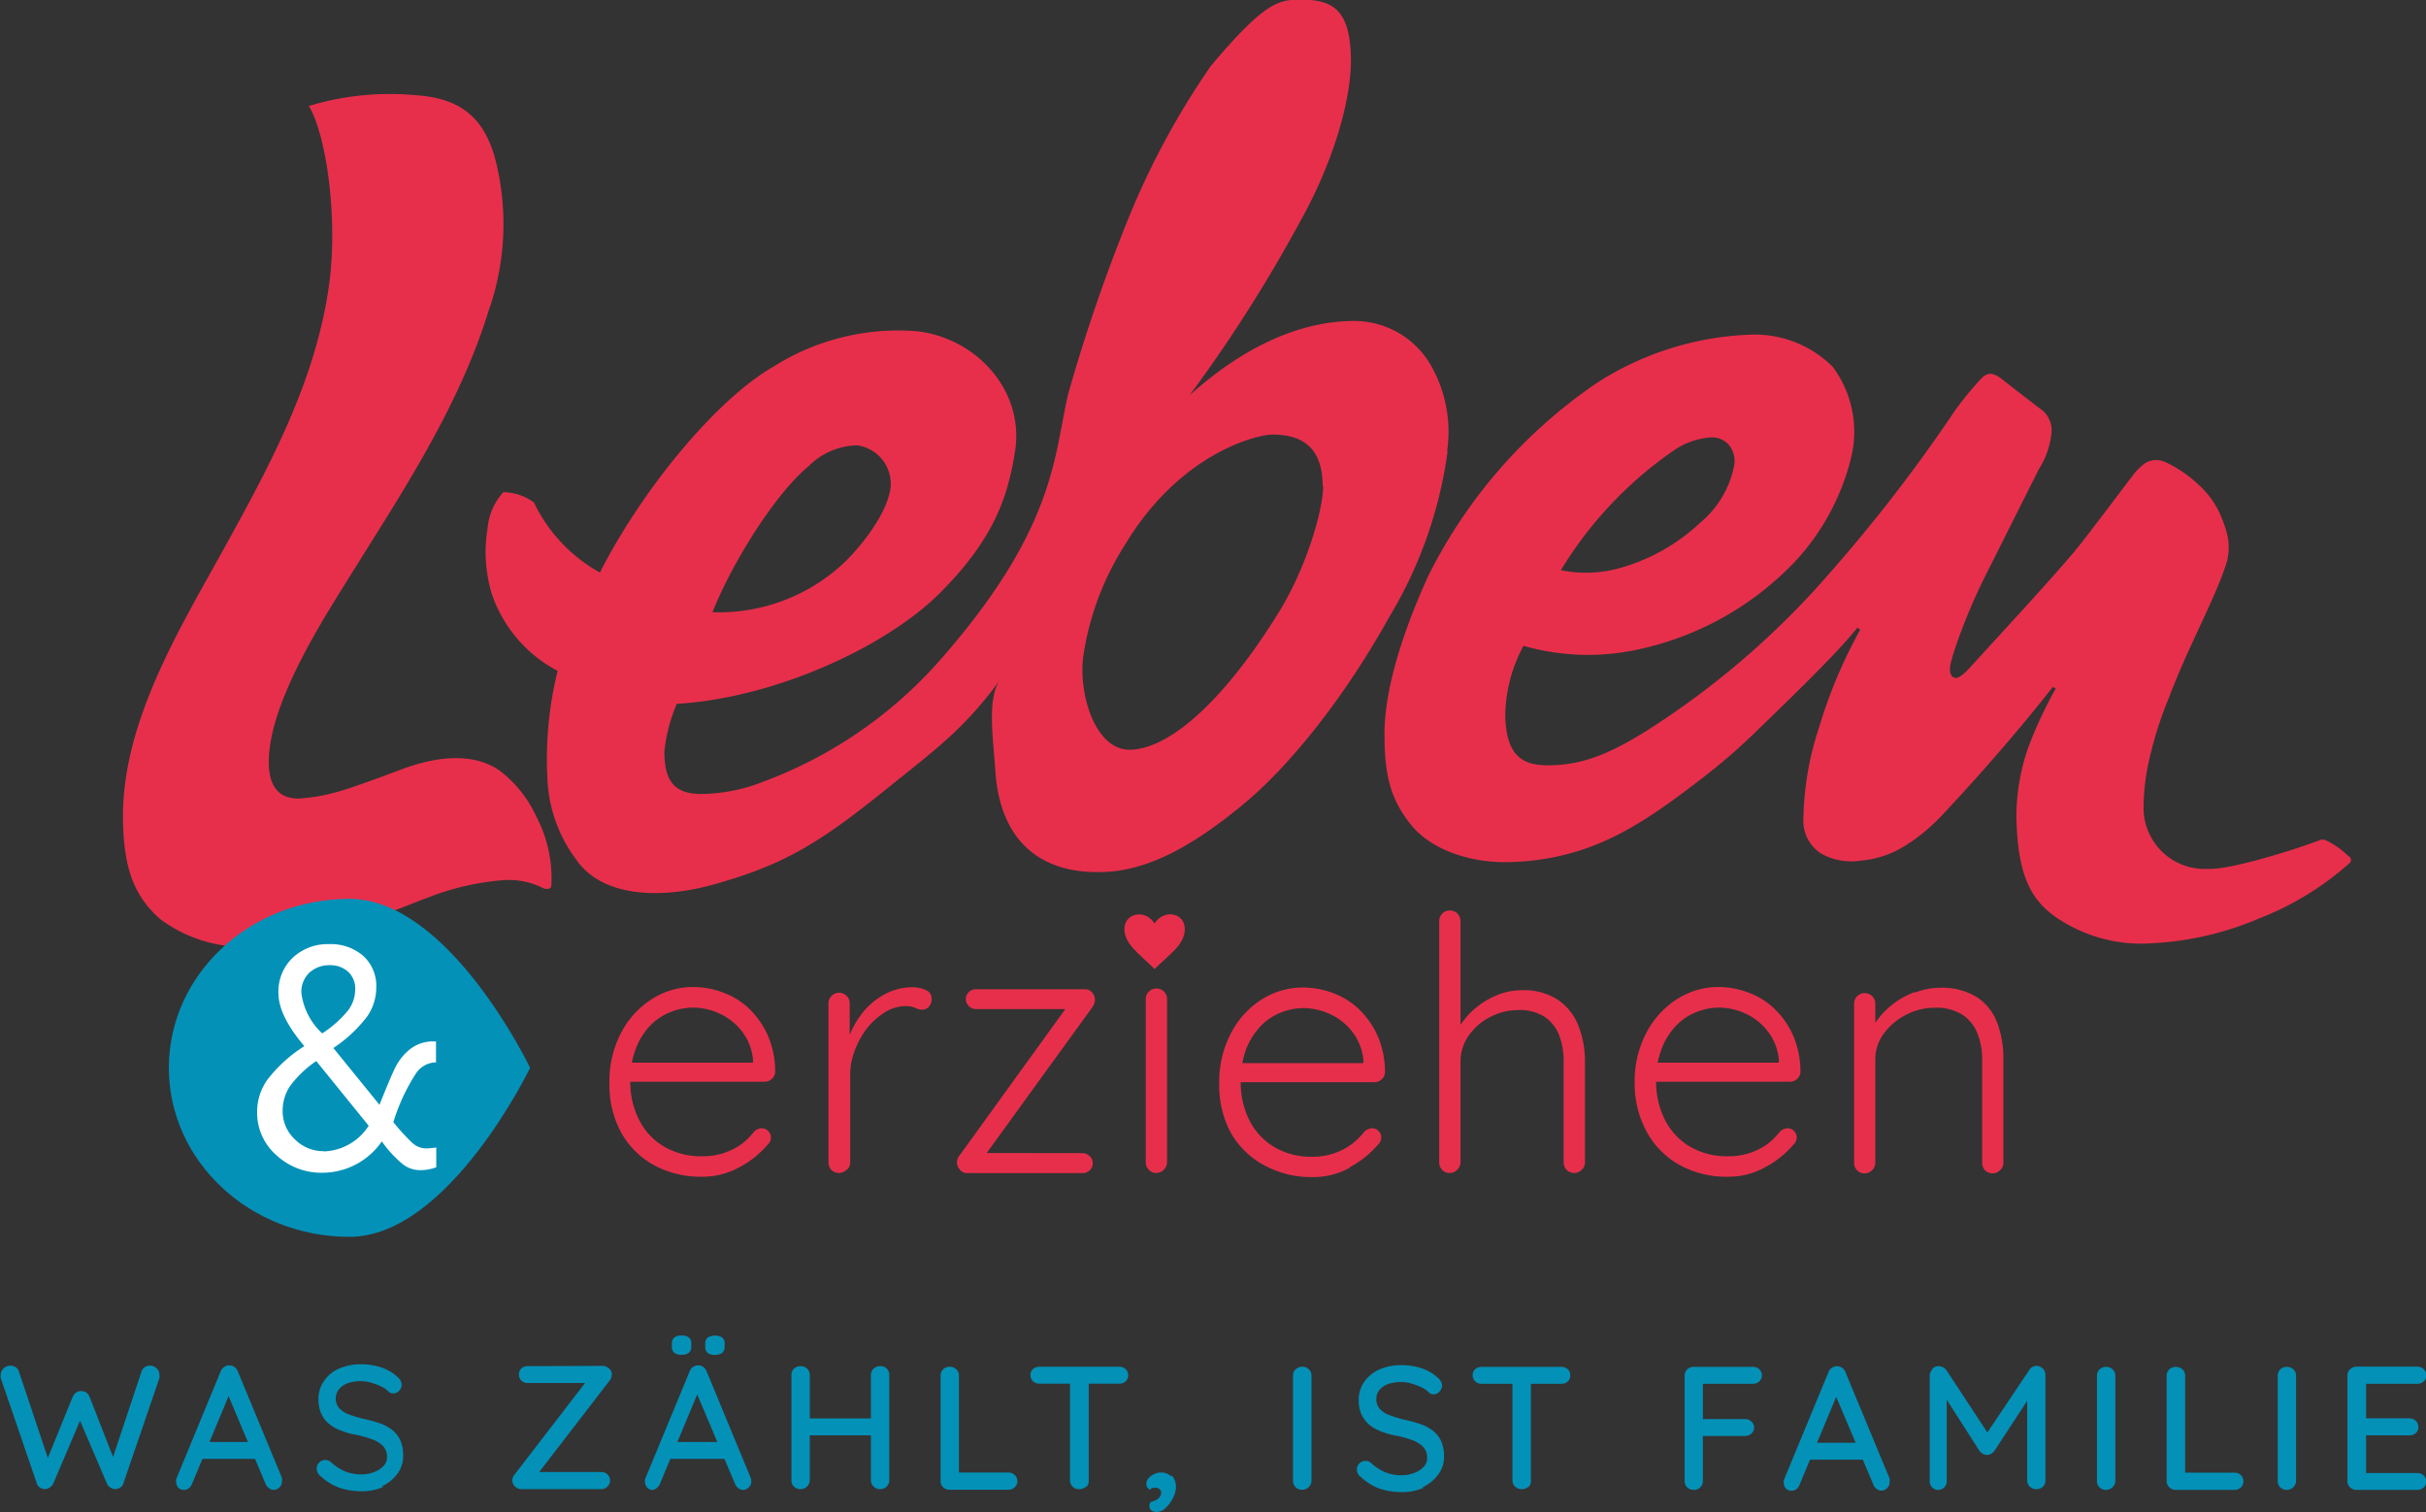 <svg id="Ebene_1" data-name="Ebene 1" xmlns="http://www.w3.org/2000/svg" viewBox="0 0 195.69 121.96"><rect x="0" y="0" width="195.69" height="121.96" fill="#333333" stroke="none"/><defs><style>.cls-1{fill:#e72f4b;}.cls-2{fill:#0391b8;}.cls-3{fill:#fff;}</style></defs><path class="cls-1" d="M954.13,554.48c.81-1.22,2.44-.82,2.44.44s-1.18,2-2.44,3.24c-1.25-1.25-2.43-2-2.43-3.24s1.63-1.66,2.43-.44Z" transform="translate(-861 -480)"/><path class="cls-1" d="M1050.5,549.12a6.83,6.83,0,0,0-1.84-1.32.68.68,0,0,0-.49-.06c-.34.14-.69.26-1.41.51-1.58.54-6,1.92-7.67,1.83a4.92,4.92,0,0,1-5.18-5,17,17,0,0,1,.39-3.5,29.67,29.67,0,0,1,1.67-5.34c1.42-3.82,3.56-7.66,4.54-10.56a4.61,4.61,0,0,0,.21-2.25,8.09,8.09,0,0,0-.51-1.65,7,7,0,0,0-1.8-2.62,10.09,10.09,0,0,0-2.77-1.9,1.75,1.75,0,0,0-1.61.1,4.9,4.9,0,0,0-1,1c-.69.9-3.7,4.91-4.45,5.82-1.52,1.87-5,5.64-8.07,9-.47.51-.89,1-1.15,1.19-.91.79-1.12-.15-1.06-.47,0,0-.09-.33.86-2.89a46.7,46.7,0,0,1,2.15-4.89l4.16-8.29a6.66,6.66,0,0,0,1-2.83,2.11,2.11,0,0,0-.67-1.86c-.92-.7-2-1.52-3.25-2.51-.78-.62-1.22-.62-1.72-.11a24.92,24.92,0,0,0-2.24,2.75,125.56,125.56,0,0,1-9.85,12.78A67.18,67.18,0,0,1,993.73,539c-3.22,2-5.29,2.7-7.81,2.73-1.88,0-3.45-.52-3.5-4.08a12.18,12.18,0,0,1,1.47-5.56,18.9,18.9,0,0,0,8.93.36,24.56,24.56,0,0,0,12.94-7.12,18.93,18.93,0,0,0,4.52-8.27,8.75,8.75,0,0,0-1.46-7.49A8.93,8.93,0,0,0,1002,507a24.52,24.52,0,0,0-12.06,3.8,40.85,40.85,0,0,0-13.74,15.67c-2.49,5.48-3.56,9.82-3.52,12.86,0,3.43.6,5.29,2.15,7.21s4.54,3,7.54,3a20.1,20.1,0,0,0,6.71-1.16c3.32-1.19,6.25-3.29,9.72-6a46.7,46.7,0,0,0,3.8-3.33h0c2.08-2,5.16-5,6.7-6.68,1-1.07,1.53-1.75,1.53-1.75l.22.17a39.65,39.65,0,0,0-3.31,7.86,24.58,24.58,0,0,0-1.27,7.39,3.12,3.12,0,0,0,1.47,2.83,5,5,0,0,0,3.14.55A8.05,8.05,0,0,0,1015,548l.18-.11a15.59,15.59,0,0,0,2.59-2.26c5.56-5.94,8.81-10.22,8.81-10.22l.25.11a34.81,34.81,0,0,0-2.26,4.87,17.09,17.09,0,0,0-.92,5.58c.14,5.18,1.35,7.18,4.54,8.81a12.09,12.09,0,0,0,6.4,1.3,25.13,25.13,0,0,0,8.64-2,24.12,24.12,0,0,0,7.29-4.46c.16-.17.15-.3,0-.55ZM986.9,526a31.65,31.65,0,0,1,9.19-9.72,6,6,0,0,1,2.94-1,1.8,1.8,0,0,1,1.51.71,2.07,2.07,0,0,1,.34,1.59,8,8,0,0,1-2.76,4.6,15.53,15.53,0,0,1-6.73,3.71,10.08,10.08,0,0,1-4.49.1Zm-9.17-9.62a10.78,10.78,0,0,0-1.36-7,7.14,7.14,0,0,0-6.3-3.49c-4.2.06-8.67,2-13.12,6A117.53,117.53,0,0,0,965.8,498c2.76-4.88,4.21-10,4.17-13.23-.05-3.87-1.36-4.8-4-4.8-1.75,0-2.86.06-7.33,5.39a64.18,64.18,0,0,0-6.56,12.11,137.94,137.94,0,0,0-4.93,14.35c-1.15,5-1,10.93-10.56,21.69a35.41,35.41,0,0,1-14,9.53,13.91,13.91,0,0,1-5,1c-2,0-3-.82-3-3.42a13.26,13.26,0,0,1,1-3.85c7.86-.46,16.88-4.56,21.29-9s5.43-7.83,6-11.38c.77-5-3.26-9.2-8-9.68a18.86,18.86,0,0,0-11.49,2.86c-4.67,2.69-10.61,9.95-14,16.61a12.77,12.77,0,0,1-5.32-5.65,4.26,4.26,0,0,0-2.47-.83,4.94,4.94,0,0,0-1.27,2.91,11.62,11.62,0,0,0,.36,5.35,11,11,0,0,0,5.29,6.15,29.66,29.66,0,0,0-.83,8.56,11.69,11.69,0,0,0,2.35,6.69c2,2.88,6.47,3.24,11,2,5.7-1.59,8.53-3.32,13.78-7.54,4.45-3.58,6.45-5,9.41-9-1.09,1.44-.58,4.68-.4,7.38.37,5.5,3.5,8.21,8.41,8.14,4,0,7.88-2.38,11.72-5.58,3.6-3,8-8.43,11.68-15.06a34.88,34.88,0,0,0,4.67-13.31Zm-59.26,13c1.69-4.23,5.18-9.67,7.77-11.79a5.66,5.66,0,0,1,3.91-1.67,3.13,3.13,0,0,1,2.66,3.61c-.43,2.33-2.9,5.21-4.24,6.32a14.73,14.73,0,0,1-10.1,3.53Zm49.26-10.19c0,2-1.39,6.7-3.63,10.28-4.33,7-8.78,11-12,11-2.75,0-4.12-4.48-3.72-7.52a22.85,22.85,0,0,1,3.36-9c4.48-7.46,10.69-8.88,11.87-8.9,2.06,0,4.08.72,4.08,4.15Zm-67.18-14.51a21.12,21.12,0,0,0,.36-12c-.91-3.17-2.74-4.76-6.37-5a22.47,22.47,0,0,0-8.63.87c1.35,2.19,2.33,8.63,1.69,14-1,7.94-4.78,14.9-8.56,21.74-3.63,6.57-8.23,14.05-8.12,21.84.06,3.86.86,6.11,3,8a11.33,11.33,0,0,0,6.43,2.24,26,26,0,0,0,8.14-1.38c2.85-.92,5.44-2,7.3-2.7a21.32,21.32,0,0,1,5.7-1.29,6.16,6.16,0,0,1,3.13.54c.47.27.79.17.85-.06a10.7,10.7,0,0,0-1.23-5.66,9.69,9.69,0,0,0-3-3.71c-1.64-1.11-4.18-1.4-7.73-.1-1,.37-3.75,1.42-5.19,1.83a14.71,14.71,0,0,1-3.22.57c-1.21,0-2.6-.52-2.4-3.52.15-2.15,1.11-5.23,3.87-10.05,1-1.77,3.06-5,5.55-9,3.33-5.35,6.56-11,8.36-17Z" transform="translate(-861 -480)"/><path class="cls-1" d="M920.67,574.13a7.61,7.61,0,0,0,2.23-1.78.82.82,0,0,0,.29-.6.77.77,0,0,0-.75-.75,1,1,0,0,0-.6.26,5.6,5.6,0,0,1-1,1,5.28,5.28,0,0,1-3.19,1,5.84,5.84,0,0,1-3.12-.8,5.19,5.19,0,0,1-2-2.18,6.69,6.69,0,0,1-.69-3.06,7,7,0,0,1,.46-2.67,5.6,5.6,0,0,1,1.18-1.86,4.61,4.61,0,0,1,1.63-1.07,5,5,0,0,1,1.76-.35,5.15,5.15,0,0,1,2.19.49,4.84,4.84,0,0,1,1.79,1.43,4.36,4.36,0,0,1,.89,2.29v.57l.37-.34H910.86l.34,1.54h11.47a.85.85,0,0,0,.6-.24.75.75,0,0,0,.26-.59,7.38,7.38,0,0,0-.6-2.92,7,7,0,0,0-1.49-2.13,6,6,0,0,0-2.1-1.31,6.86,6.86,0,0,0-2.45-.45,6.14,6.14,0,0,0-3.24.93,7.08,7.08,0,0,0-2.49,2.65,8.38,8.38,0,0,0-1,4.15,8,8,0,0,0,.94,4,6.74,6.74,0,0,0,2.64,2.63,7.81,7.81,0,0,0,3.89.94,6.08,6.08,0,0,0,3-.76Zm8.65.22a.79.79,0,0,0,.26-.6v-7.07a5.38,5.38,0,0,1,.39-2,6.6,6.6,0,0,1,1-1.78,5.63,5.63,0,0,1,1.46-1.28,3.17,3.17,0,0,1,1.6-.47,1.93,1.93,0,0,1,.79.14,1.27,1.27,0,0,0,.56.15.74.74,0,0,0,.54-.23.9.9,0,0,0,.23-.66.72.72,0,0,0-.49-.7,2.47,2.47,0,0,0-1-.22,4.71,4.71,0,0,0-2.21.52,5.75,5.75,0,0,0-1.71,1.34,7.18,7.18,0,0,0-1.13,1.82,6.85,6.85,0,0,0-.5,2l.43-.09v-4.29a.85.85,0,0,0-.24-.6.86.86,0,0,0-1.23,0,.85.85,0,0,0-.24.6v12.82a.87.87,0,0,0,.22.6.86.86,0,0,0,1.23,0ZM940.14,573l.34.15,8.61-11.88a1.07,1.07,0,0,0,.17-.31.81.81,0,0,0,.06-.31.89.89,0,0,0-.24-.61.75.75,0,0,0-.56-.25h-8.78a.8.8,0,0,0-.59.23.75.75,0,0,0-.24.57.79.79,0,0,0,.24.56.81.81,0,0,0,.59.24h7.49l-.11-.26-8.67,12a1,1,0,0,0-.2.33.88.88,0,0,0-.06.33.9.9,0,0,0,.23.54.73.73,0,0,0,.6.29h9.3a.86.86,0,0,0,.59-.23.79.79,0,0,0,0-1.13.83.83,0,0,0-.59-.25Zm15-12.41a.85.85,0,0,0-.24-.6.84.84,0,0,0-.62-.26.8.8,0,0,0-.61.26.82.82,0,0,0-.25.6v13.16a.82.82,0,0,0,.25.6.8.8,0,0,0,.61.26.89.89,0,0,0,.86-.86V560.59Zm14.76,13.54a7.75,7.75,0,0,0,2.23-1.78.82.82,0,0,0,.29-.6.74.74,0,0,0-.22-.52.7.7,0,0,0-.53-.23,1,1,0,0,0-.6.26,6,6,0,0,1-1,1,5.33,5.33,0,0,1-1.42.75,5.26,5.26,0,0,1-1.77.29,5.81,5.81,0,0,1-3.12-.8,5.28,5.28,0,0,1-2-2.18,6.81,6.81,0,0,1-.68-3.06,7.17,7.17,0,0,1,.45-2.67,5.78,5.78,0,0,1,1.19-1.86,4.61,4.61,0,0,1,1.63-1.07,4.92,4.92,0,0,1,1.76-.35,5.22,5.22,0,0,1,2.19.49,4.84,4.84,0,0,1,1.79,1.43,4.44,4.44,0,0,1,.89,2.29v.57l.37-.34H960.05l.34,1.54h11.47a.85.85,0,0,0,.6-.24.79.79,0,0,0,.26-.59,7.38,7.38,0,0,0-.6-2.92,7,7,0,0,0-1.49-2.13,6,6,0,0,0-2.1-1.31,6.86,6.86,0,0,0-2.45-.45,6.17,6.17,0,0,0-3.25.93,7,7,0,0,0-2.48,2.65,8.38,8.38,0,0,0-1,4.15,8,8,0,0,0,.94,4A6.78,6.78,0,0,0,963,574a7.86,7.86,0,0,0,3.89.94,6.09,6.09,0,0,0,3-.76Zm11.88-13.87a6.5,6.5,0,0,0-1.77,1.06,6,6,0,0,0-1.3,1.51,4,4,0,0,0-.56,1.73l.66-1v-9.27a.88.88,0,0,0-.24-.6.83.83,0,0,0-.62-.25.79.79,0,0,0-.61.25.85.85,0,0,0-.25.6v19.46a.88.88,0,0,0,.23.6.8.8,0,0,0,.63.26.89.89,0,0,0,.86-.86v-8.1a3.62,3.62,0,0,1,.66-2.12,4.76,4.76,0,0,1,1.73-1.5,4.86,4.86,0,0,1,2.27-.56,3.72,3.72,0,0,1,2.15.56,3.21,3.21,0,0,1,1.16,1.5,5.93,5.93,0,0,1,.35,2.12v8.1a.88.88,0,0,0,.23.6.86.86,0,0,0,1.23,0,.79.79,0,0,0,.26-.6v-8.1a7.82,7.82,0,0,0-.53-2.92,4.52,4.52,0,0,0-1.64-2.08,5,5,0,0,0-2.92-.78,5.29,5.29,0,0,0-2,.39Zm21.63,13.87a7.61,7.61,0,0,0,2.23-1.78.82.82,0,0,0,.29-.6.73.73,0,0,0-.21-.52.72.72,0,0,0-.53-.23,1,1,0,0,0-.6.26,6,6,0,0,1-1,1,5.28,5.28,0,0,1-3.19,1,5.84,5.84,0,0,1-3.12-.8,5.26,5.26,0,0,1-2-2.18,6.69,6.69,0,0,1-.69-3.06,7,7,0,0,1,.46-2.67,5.46,5.46,0,0,1,1.19-1.86,4.53,4.53,0,0,1,1.63-1.07,4.88,4.88,0,0,1,1.76-.35,5.14,5.14,0,0,1,2.18.49,4.76,4.76,0,0,1,1.79,1.43,4.36,4.36,0,0,1,.89,2.29v.57l.37-.34H993.56l.34,1.54h11.48a.88.88,0,0,0,.6-.24.78.78,0,0,0,.25-.59,7.38,7.38,0,0,0-.6-2.92,6.8,6.8,0,0,0-1.49-2.13,6,6,0,0,0-2.1-1.31,6.81,6.81,0,0,0-2.44-.45,6.15,6.15,0,0,0-3.25.93,7.08,7.08,0,0,0-2.49,2.65,8.38,8.38,0,0,0-1,4.15,8,8,0,0,0,1,4,6.72,6.72,0,0,0,2.63,2.63,7.81,7.81,0,0,0,3.89.94,6,6,0,0,0,3-.76Zm12-14.1a6.65,6.65,0,0,0-1.85,1.06,6.3,6.3,0,0,0-1.36,1.52,3.6,3.6,0,0,0-.58,1.75l.65-1v-2.4a.85.85,0,0,0-.24-.6.86.86,0,0,0-1.23,0,.85.85,0,0,0-.24.6v12.82a.84.84,0,0,0,.23.6.8.8,0,0,0,.63.26.86.86,0,0,0,.6-.26.82.82,0,0,0,.25-.6v-8.33a3.47,3.47,0,0,1,.69-2.09,5.09,5.09,0,0,1,1.79-1.51,5,5,0,0,1,2.33-.57,3.91,3.91,0,0,1,2.22.57,3.2,3.2,0,0,1,1.21,1.51,5.63,5.63,0,0,1,.38,2.09v8.33a.87.87,0,0,0,.22.6.86.86,0,0,0,1.23,0,.79.79,0,0,0,.26-.6v-8.41a8.06,8.06,0,0,0-.5-2.88,4.26,4.26,0,0,0-1.63-2.06,5.38,5.38,0,0,0-3-.76,5.64,5.64,0,0,0-2,.39Z" transform="translate(-861 -480)"/><path class="cls-2" d="M889.19,579.76c8,0,14.57-13.63,14.57-13.63s-6.52-13.63-14.57-13.63-14.57,6.11-14.57,13.63,6.52,13.63,14.57,13.63Z" transform="translate(-861 -480)"/><path class="cls-3" d="M896.2,572.55a6,6,0,0,1-.81.08,1.71,1.71,0,0,1-1.18-.49,17.61,17.61,0,0,1-1.48-1.63,15.64,15.64,0,0,1,1.87-4,2,2,0,0,1,1.47-.82h.1V564h-.1a3,3,0,0,0-2,.63,4.35,4.35,0,0,0-1.19,1.48c-.28.57-.7,1.58-1.27,3l-3.72-4.58a11.1,11.1,0,0,0,2.73-2.55,4.06,4.06,0,0,0,.73-2.3,3.27,3.27,0,0,0-1.07-2.6,4,4,0,0,0-2.72-.93,4.13,4.13,0,0,0-2.94,1.09,3.76,3.76,0,0,0-1.16,2.86c0,1.22.7,2.64,2.09,4.28a11.55,11.55,0,0,0-3,2.73,4.48,4.48,0,0,0-.81,2.55,4.56,4.56,0,0,0,1.55,3.51,5.34,5.34,0,0,0,3.77,1.42,5.83,5.83,0,0,0,4.74-2.53,9.11,9.11,0,0,0,1.69,1.84,2.24,2.24,0,0,0,1.32.48,3.68,3.68,0,0,0,1.38-.23v-1.6ZM885.31,560.1a2.13,2.13,0,0,1,.66-1.66,2.37,2.37,0,0,1,1.64-.59,2.14,2.14,0,0,1,1.44.5,1.84,1.84,0,0,1,.6,1.49,2.8,2.8,0,0,1-.59,1.68,9,9,0,0,1-2.07,1.83,5.36,5.36,0,0,1-1.68-3.25Zm1.81,12.75a3.21,3.21,0,0,1-2.32-.94,3.09,3.09,0,0,1-1-2.33,3.53,3.53,0,0,1,.61-2,8.86,8.86,0,0,1,2.1-2l4.23,5.22a4.47,4.47,0,0,1-3.64,2.07Z" transform="translate(-861 -480)"/><path class="cls-2" d="M872.69,590.27a.61.61,0,0,0-.27.34L870,597.88l.22-.11-2-5.12a.82.82,0,0,0-.27-.34.78.78,0,0,0-.8,0,.93.93,0,0,0-.28.34l-2.15,5.28h.25l-2.45-7.32a.64.64,0,0,0-.26-.34.78.78,0,0,0-.94.08.67.67,0,0,0-.26.56.75.75,0,0,0,0,.24l2.91,8.5a.56.56,0,0,0,.25.33.83.83,0,0,0,.37.13.72.72,0,0,0,.4-.12.74.74,0,0,0,.31-.34l2.21-5.18-.13-.06,2.24,5.24a.67.67,0,0,0,.3.34.75.75,0,0,0,.4.12.79.79,0,0,0,.38-.13.56.56,0,0,0,.25-.33l2.91-8.5a.75.75,0,0,0,0-.24.71.71,0,0,0-.24-.56.78.78,0,0,0-.52-.2.8.8,0,0,0-.43.12Zm6.52,1.8,3.21,7.61a.85.85,0,0,0,.27.35.6.6,0,0,0,.39.14.66.66,0,0,0,.46-.2.65.65,0,0,0,.2-.5.92.92,0,0,0,0-.28l-3.56-8.58a.79.79,0,0,0-.27-.35.66.66,0,0,0-.4-.13.6.6,0,0,0-.41.12.77.77,0,0,0-.3.36l-3.59,8.7a.8.8,0,0,0,0,.23.75.75,0,0,0,.17.45.6.6,0,0,0,.47.18.65.65,0,0,0,.38-.13.8.8,0,0,0,.26-.36l3.19-7.65-.37,0Zm2.63,5.6-.24-1.36h-4l-.63,1.36Zm9.93,2.22a3.13,3.13,0,0,0,1.27-1,2.39,2.39,0,0,0,.48-1.48,3,3,0,0,0-.23-1.24,2.29,2.29,0,0,0-.65-.83,3.51,3.51,0,0,0-1-.54,12.12,12.12,0,0,0-1.4-.38,10.18,10.18,0,0,1-1.13-.35,1.92,1.92,0,0,1-.77-.51,1.21,1.21,0,0,1,0-1.5,1.55,1.55,0,0,1,.7-.49,3.16,3.16,0,0,1,1.09-.17,2.8,2.8,0,0,1,.83.13,4.86,4.86,0,0,1,.81.31,2,2,0,0,1,.61.44.58.58,0,0,0,.34.11.64.64,0,0,0,.48-.22.71.71,0,0,0,.2-.48.84.84,0,0,0-.34-.63,3.52,3.52,0,0,0-1.26-.75,5.08,5.08,0,0,0-1.67-.27,4.32,4.32,0,0,0-1.76.34,2.82,2.82,0,0,0-1.23,1,2.48,2.48,0,0,0-.45,1.49,2.8,2.8,0,0,0,.21,1.12,2.27,2.27,0,0,0,.61.83,3.29,3.29,0,0,0,1,.57,6.34,6.34,0,0,0,1.27.35,7.71,7.71,0,0,1,1.31.38,2.23,2.23,0,0,1,.84.55,1.27,1.27,0,0,1,.29.85,1.09,1.09,0,0,1-.28.72,2,2,0,0,1-.76.49,2.75,2.75,0,0,1-1,.19,3.52,3.52,0,0,1-1.39-.26,4.07,4.07,0,0,1-1.12-.75.7.7,0,0,0-.43-.15.64.64,0,0,0-.49.21.65.65,0,0,0-.2.48.68.68,0,0,0,.08.34.74.74,0,0,0,.23.27,4.49,4.49,0,0,0,1.52.94,5.59,5.59,0,0,0,1.81.28,4.15,4.15,0,0,0,1.75-.36Zm11.8-9.7a.76.76,0,0,0-.51.18.66.66,0,0,0-.2.49.69.69,0,0,0,.2.5.72.72,0,0,0,.51.19h4.8l-.11-.09-5.77,7.5a.72.72,0,0,0-.17.44.67.67,0,0,0,.22.49.71.71,0,0,0,.53.22h6.42a.69.69,0,0,0,.5-.2.68.68,0,0,0,0-1,.71.71,0,0,0-.5-.18H904.3l.13.08,5.77-7.49a.84.84,0,0,0,.15-.46.62.62,0,0,0-.24-.5.84.84,0,0,0-.52-.19Zm13.5,1.88,3.22,7.61a.75.75,0,0,0,.26.35.64.64,0,0,0,.39.14.66.66,0,0,0,.46-.2.62.62,0,0,0,.2-.5.69.69,0,0,0-.05-.28L918,590.61a.79.79,0,0,0-.27-.35.63.63,0,0,0-.39-.13.61.61,0,0,0-.42.12.7.7,0,0,0-.29.36l-3.6,8.7a.8.8,0,0,0,0,.23.7.7,0,0,0,.18.45.56.56,0,0,0,.46.18A.7.7,0,0,0,914,600a.86.86,0,0,0,.25-.36l3.19-7.65-.37,0Zm2.64,5.6-.25-1.36h-4l-.63,1.36Zm-.46-8.55a.62.62,0,0,0,.2-.52v-.21a.6.6,0,0,0-.19-.51,1.18,1.18,0,0,0-1.17,0,.62.62,0,0,0-.2.52v.21a.63.63,0,0,0,.19.51.87.87,0,0,0,.58.16,1,1,0,0,0,.59-.15Zm-2.69,0a.62.62,0,0,0,.2-.52v-.21a.63.63,0,0,0-.19-.51.9.9,0,0,0-.59-.16.94.94,0,0,0-.58.15.62.62,0,0,0-.2.52v.21a.6.6,0,0,0,.19.51.86.86,0,0,0,.57.16,1,1,0,0,0,.6-.15Zm8.49,1.27a.7.7,0,0,0-.21.52v8.48a.67.67,0,0,0,.2.51.71.71,0,0,0,.53.21.73.73,0,0,0,.52-.21.7.7,0,0,0,.23-.51v-8.48a.67.67,0,0,0-.22-.52.72.72,0,0,0-.5-.2.77.77,0,0,0-.55.2Zm6.42,0a.71.71,0,0,0-.22.52v8.48a.69.69,0,0,0,.22.51.69.69,0,0,0,.51.21.72.72,0,0,0,.54-.21.68.68,0,0,0,.21-.51v-8.48a.69.69,0,0,0-.74-.72.77.77,0,0,0-.52.2Zm-5.94,5.38H932l0-1.36h-6.47v1.36Zm12.53,3,.29.24v-8.05a.67.67,0,0,0-.22-.52.72.72,0,0,0-.5-.2.77.77,0,0,0-.55.2.7.7,0,0,0-.21.52v8.48a.67.67,0,0,0,.2.51.7.7,0,0,0,.52.21h4.76a.69.69,0,0,0,.5-.2.66.66,0,0,0,.21-.5.64.64,0,0,0-.21-.49.69.69,0,0,0-.5-.2Zm10.55,1.18a.68.68,0,0,0,.21-.51V590.9h-1.51v8.49a.71.71,0,0,0,.2.51.74.74,0,0,0,.55.21.77.77,0,0,0,.55-.21Zm2.68-8.35a.71.71,0,0,0,.5-.18.64.64,0,0,0,.21-.5.64.64,0,0,0-.21-.49.68.68,0,0,0-.5-.19h-6.45a.76.76,0,0,0-.51.18.64.64,0,0,0-.21.49.66.66,0,0,0,.21.5.72.72,0,0,0,.51.19Zm4.2,7.5a1.14,1.14,0,0,0-.86-.33,1.26,1.26,0,0,0-.51.12,1.21,1.21,0,0,0-.46.33.64.64,0,0,0-.19.47.45.45,0,0,0,.09.3.74.74,0,0,0,.21.17A.46.46,0,0,1,954,600l.19,0a.51.51,0,0,1,.34.11.35.35,0,0,1,.13.27.61.61,0,0,1-.11.35.74.74,0,0,1-.29.26,2.68,2.68,0,0,1-.34.13c-.13,0-.2.15-.2.35a.41.41,0,0,0,.17.37.69.69,0,0,0,.4.11,1,1,0,0,0,.58-.19,2.65,2.65,0,0,0,.49-.51,3.22,3.22,0,0,0,.36-.65,1.58,1.58,0,0,0,.13-.59,1.37,1.37,0,0,0-.32-1Zm11.3-8.14a.67.67,0,0,0-.22-.52.72.72,0,0,0-.5-.2.77.77,0,0,0-.55.2.67.67,0,0,0-.22.52v8.48a.68.68,0,0,0,.21.51.71.71,0,0,0,.53.21.75.75,0,0,0,.75-.72v-8.48Zm8.94,9a3.1,3.1,0,0,0,1.26-1,2.33,2.33,0,0,0,.49-1.48,3,3,0,0,0-.23-1.24,2.29,2.29,0,0,0-.65-.83,3.64,3.64,0,0,0-1-.54,12.12,12.12,0,0,0-1.4-.38,10.18,10.18,0,0,1-1.13-.35,2,2,0,0,1-.78-.51,1.15,1.15,0,0,1-.27-.79,1.11,1.11,0,0,1,.24-.71,1.57,1.57,0,0,1,.69-.49,3.24,3.24,0,0,1,1.09-.17,2.71,2.71,0,0,1,.83.13,5.34,5.34,0,0,1,.82.31,2.08,2.08,0,0,1,.61.44.55.55,0,0,0,.34.11.6.6,0,0,0,.47-.22.68.68,0,0,0,.21-.48.87.87,0,0,0-.34-.63,3.52,3.52,0,0,0-1.26-.75,5.1,5.1,0,0,0-1.68-.27,4.27,4.27,0,0,0-1.75.34,2.91,2.91,0,0,0-1.24,1,2.48,2.48,0,0,0-.45,1.49,2.8,2.8,0,0,0,.21,1.12,2.52,2.52,0,0,0,.61.83,3.49,3.49,0,0,0,1,.57,6.16,6.16,0,0,0,1.27.35,8,8,0,0,1,1.31.38,2.19,2.19,0,0,1,.83.55,1.22,1.22,0,0,1,.29.85,1,1,0,0,1-.28.72,1.89,1.89,0,0,1-.76.49,2.68,2.68,0,0,1-1,.19,3.43,3.43,0,0,1-1.38-.26,4.11,4.11,0,0,1-1.13-.75.68.68,0,0,0-.42-.15.66.66,0,0,0-.5.21.69.69,0,0,0-.2.48.81.81,0,0,0,.08.34.68.68,0,0,0,.24.27,4.46,4.46,0,0,0,1.51.94,5.66,5.66,0,0,0,1.82.28,4.18,4.18,0,0,0,1.75-.36Zm8.54,0a.65.65,0,0,0,.22-.51V590.9H983v8.49a.68.68,0,0,0,.21.51.73.73,0,0,0,.54.21.77.77,0,0,0,.55-.21Zm2.69-8.35a.75.75,0,0,0,.5-.18.63.63,0,0,0,.2-.5.63.63,0,0,0-.2-.49.71.71,0,0,0-.5-.19h-6.45a.76.76,0,0,0-.51.18.64.64,0,0,0-.21.49.66.66,0,0,0,.21.5.72.72,0,0,0,.51.19Zm11.19,8.35a.68.68,0,0,0,.21-.51v-3.75l-.11.12h3.51a.73.73,0,0,0,.52-.2.62.62,0,0,0,.21-.47.64.64,0,0,0-.21-.49.69.69,0,0,0-.52-.2h-3.48l.08.17v-3.16l-.1.14h4.14a.73.73,0,0,0,.52-.2.65.65,0,0,0,.2-.47.66.66,0,0,0-.2-.49.73.73,0,0,0-.52-.2h-4.79a.73.73,0,0,0-.51.2.7.7,0,0,0-.21.52v8.48a.71.71,0,0,0,.2.51.74.74,0,0,0,.55.21.69.69,0,0,0,.51-.21Zm10.74-7.83,3.22,7.61a.75.75,0,0,0,.26.35.64.64,0,0,0,.39.14.66.66,0,0,0,.46-.2.62.62,0,0,0,.2-.5.69.69,0,0,0,0-.28l-3.56-8.58a.79.79,0,0,0-.27-.35.72.72,0,0,0-.81,0,.7.7,0,0,0-.29.36l-3.6,8.7a.74.74,0,0,0,0,.23.64.64,0,0,0,.17.45.57.57,0,0,0,.46.18.7.7,0,0,0,.39-.13.86.86,0,0,0,.25-.36l3.19-7.65-.37,0Zm2.64,5.6-.24-1.36h-4l-.64,1.36Zm5.35-7.28a.67.67,0,0,0-.22.51v8.49a.7.7,0,0,0,.19.51.62.62,0,0,0,.49.21.66.66,0,0,0,.5-.21.7.7,0,0,0,.19-.51V591.8l-.34.57,3,4.68a1.23,1.23,0,0,0,.27.22.6.6,0,0,0,.31.08.62.62,0,0,0,.33-.08,1.43,1.43,0,0,0,.26-.22l3.11-4.75-.45-.1v7.19a.68.68,0,0,0,.21.51.7.7,0,0,0,.54.21.69.69,0,0,0,.72-.72V590.9a.67.67,0,0,0-.22-.52.69.69,0,0,0-.5-.21.67.67,0,0,0-.58.33L1021,596l.61,0-3.6-5.48a.73.73,0,0,0-.28-.24.83.83,0,0,0-.36-.09.7.7,0,0,0-.51.22Zm14.75.52a.67.67,0,0,0-.22-.52.72.72,0,0,0-.5-.2.77.77,0,0,0-.55.2.7.7,0,0,0-.21.52v8.48a.67.67,0,0,0,.2.51.71.71,0,0,0,.53.21.73.73,0,0,0,.52-.21.7.7,0,0,0,.23-.51v-8.48Zm5.33,7.81.3.24v-8.05a.67.67,0,0,0-.22-.52.76.76,0,0,0-.5-.2.8.8,0,0,0-.56.2.7.7,0,0,0-.21.52v8.48a.72.72,0,0,0,.72.72h4.76a.73.73,0,0,0,.51-.2.69.69,0,0,0,.2-.5.66.66,0,0,0-.2-.49.73.73,0,0,0-.51-.2Zm9.25-7.81a.67.67,0,0,0-.22-.52.72.72,0,0,0-.5-.2.77.77,0,0,0-.55.2.7.7,0,0,0-.21.52v8.48a.67.67,0,0,0,.2.51.72.72,0,0,0,.53.21.73.73,0,0,0,.52-.21.7.7,0,0,0,.23-.51v-8.48Zm4.35-.52a.7.7,0,0,0-.21.52v8.48a.68.68,0,0,0,.21.51.73.73,0,0,0,.51.21H1056a.74.74,0,0,0,.5-.19.64.64,0,0,0,.21-.49.66.66,0,0,0-.21-.48.7.7,0,0,0-.5-.2h-4.24l.1.11v-3.27l-.1.12h3.6a.71.71,0,0,0,.5-.18.6.6,0,0,0,.21-.48.66.66,0,0,0-.21-.51.69.69,0,0,0-.5-.2h-3.63l.13.14v-3.17l-.14.24H1056a.73.73,0,0,0,.5-.18.68.68,0,0,0,0-1,.7.7,0,0,0-.5-.2h-4.91a.76.76,0,0,0-.51.2Z" transform="translate(-861 -480)"/></svg>